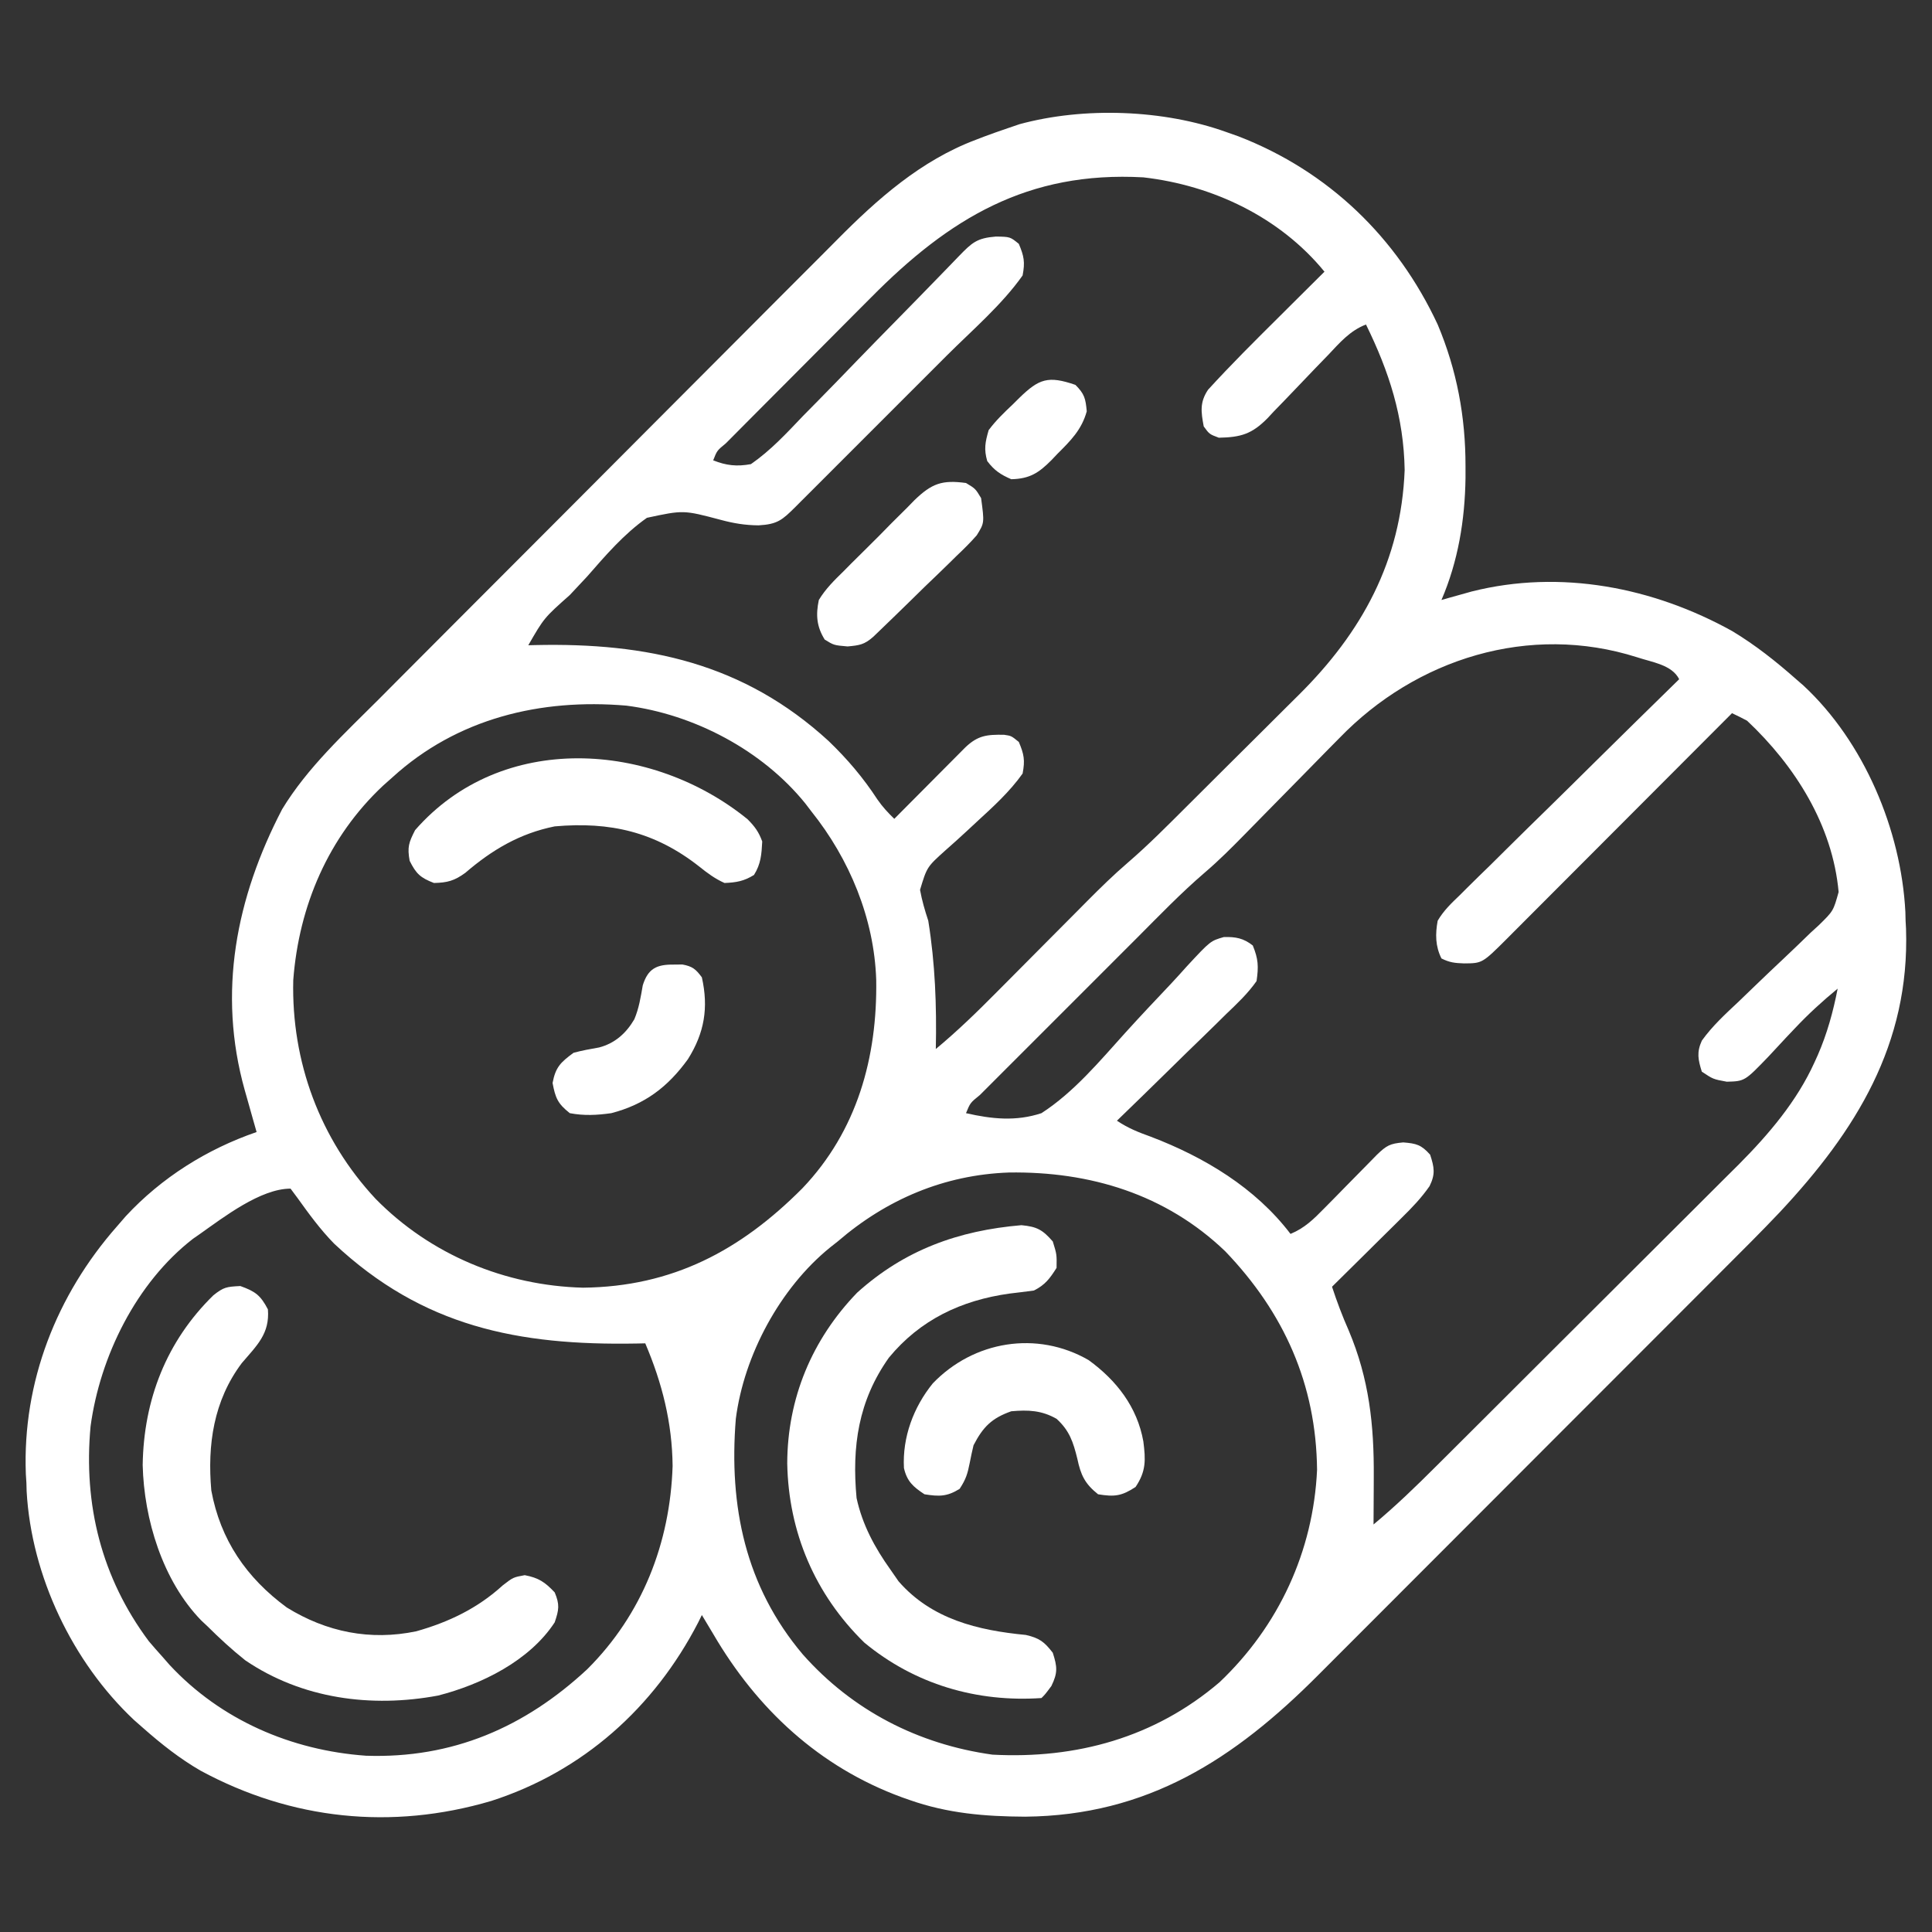 <?xml version="1.0" encoding="UTF-8"?>
<svg version="1.1" xmlns="http://www.w3.org/2000/svg" width="512" height="512">
<rect width="100%" height="100%" fill="#333333" stroke="none"/>
<path d="M0 0 C1.057 0.374 2.114 0.748 3.203 1.133 C27.044 10.364 45.24 27.91 56 51 C61.087 63.101 63.394 75.47 63.375 88.562 C63.375 89.597 63.375 90.632 63.375 91.698 C63.212 102.81 61.423 113.74 57 124 C57.724 123.795 58.449 123.59 59.195 123.379 C60.162 123.109 61.129 122.84 62.125 122.562 C63.076 122.296 64.028 122.029 65.008 121.754 C88.573 115.816 113.143 120.637 134.062 132.25 C140.198 135.944 145.641 140.263 151 145 C151.636 145.552 152.271 146.103 152.926 146.672 C168.992 161.593 178.815 184.936 179.945 206.68 C179.963 207.445 179.981 208.211 180 209 C180.039 209.704 180.077 210.408 180.117 211.133 C181.134 241.764 166.813 264.704 146.668 286.238 C141.777 291.406 136.727 296.42 131.695 301.45 C130.41 302.738 129.126 304.026 127.842 305.314 C124.394 308.77 120.943 312.224 117.491 315.676 C115.327 317.841 113.164 320.006 111.002 322.171 C103.438 329.744 95.871 337.315 88.302 344.883 C81.276 351.909 74.255 358.941 67.236 365.975 C61.181 372.043 55.122 378.108 49.059 384.17 C45.451 387.777 41.845 391.387 38.242 395 C34.856 398.396 31.465 401.787 28.07 405.175 C26.832 406.411 25.597 407.649 24.363 408.889 C2.093 431.262 -20.912 446.12 -53.312 446.438 C-64.026 446.384 -73.872 445.57 -84 442 C-84.67 441.764 -85.341 441.528 -86.031 441.285 C-107.88 433.262 -124.38 417.921 -136 398 C-136.999 396.333 -137.999 394.666 -139 393 C-139.476 393.965 -139.476 393.965 -139.961 394.949 C-151.622 417.53 -170.539 434.473 -194.848 442.281 C-221.26 450.058 -247.772 447.252 -271.833 434.253 C-277.361 431.057 -282.211 427.219 -287 423 C-287.817 422.282 -288.635 421.564 -289.477 420.824 C-305.802 405.48 -316.675 382.664 -317.941 360.215 C-317.961 359.484 -317.98 358.753 -318 358 C-318.05 357.218 -318.101 356.435 -318.152 355.629 C-319.08 331.244 -310.003 308.168 -294 290 C-293.234 289.116 -292.469 288.231 -291.68 287.32 C-282.21 277.097 -270.163 269.532 -257 265 C-257.349 263.77 -257.699 262.54 -258.059 261.273 C-258.518 259.641 -258.978 258.008 -259.438 256.375 C-259.783 255.163 -259.783 255.163 -260.135 253.926 C-267.405 228.005 -262.443 202.935 -250.234 179.461 C-243.514 168.383 -233.63 159.326 -224.539 150.232 C-223.093 148.779 -221.648 147.326 -220.204 145.872 C-216.305 141.952 -212.401 138.038 -208.494 134.127 C-206.047 131.676 -203.601 129.223 -201.155 126.771 C-192.604 118.195 -184.047 109.625 -175.485 101.06 C-167.535 93.106 -159.598 85.139 -151.667 77.166 C-144.831 70.295 -137.985 63.434 -131.131 56.579 C-127.05 52.497 -122.972 48.411 -118.905 44.315 C-115.076 40.46 -111.236 36.618 -107.386 32.784 C-105.985 31.384 -104.588 29.981 -103.196 28.573 C-92.475 17.736 -80.931 7.519 -66.438 2.062 C-65.722 1.787 -65.007 1.511 -64.271 1.226 C-62.191 0.448 -60.102 -0.286 -58 -1 C-56.943 -1.361 -55.886 -1.722 -54.797 -2.094 C-37.684 -6.738 -16.661 -5.984 0 0 Z M-94.203 43.875 C-95.419 45.093 -96.634 46.311 -97.851 47.529 C-100.373 50.055 -102.891 52.587 -105.404 55.123 C-108.632 58.379 -111.868 61.626 -115.108 64.871 C-117.607 67.374 -120.103 69.879 -122.597 72.386 C-123.791 73.585 -124.986 74.785 -126.181 75.984 C-127.837 77.647 -129.49 79.313 -131.142 80.98 C-131.637 81.477 -132.132 81.974 -132.643 82.485 C-134.987 84.412 -134.987 84.412 -136 87 C-132.478 88.382 -129.734 88.68 -126 88 C-120.77 84.381 -116.561 79.816 -112.188 75.227 C-110.886 73.902 -109.583 72.58 -108.276 71.261 C-104.853 67.79 -101.463 64.287 -98.08 60.777 C-94.625 57.203 -91.142 53.657 -87.66 50.109 C-83.752 46.127 -79.846 42.143 -75.966 38.134 C-75.376 37.527 -74.787 36.92 -74.18 36.295 C-73.079 35.158 -71.979 34.02 -70.882 32.88 C-67.412 29.306 -66.132 28.09 -61.062 27.688 C-57.309 27.749 -57.309 27.749 -55 29.625 C-53.622 32.899 -53.319 34.457 -54 38 C-59.525 45.82 -67.32 52.466 -74.082 59.215 C-75.345 60.479 -76.608 61.743 -77.872 63.007 C-80.503 65.64 -83.137 68.272 -85.771 70.902 C-89.152 74.277 -92.528 77.656 -95.903 81.037 C-98.503 83.64 -101.105 86.242 -103.708 88.842 C-104.955 90.088 -106.201 91.335 -107.446 92.583 C-109.179 94.318 -110.915 96.05 -112.652 97.781 C-113.166 98.298 -113.681 98.815 -114.212 99.347 C-117.696 102.81 -118.949 103.941 -123.974 104.222 C-127.535 104.194 -130.613 103.686 -134.045 102.755 C-143.887 100.15 -143.887 100.15 -153.554 102.224 C-159.672 106.533 -164.479 112.147 -169.375 117.75 C-170.907 119.399 -172.445 121.042 -173.988 122.68 C-180.812 128.743 -180.812 128.743 -185 136 C-184.392 135.984 -183.785 135.969 -183.158 135.952 C-153.529 135.291 -127.94 140.712 -105.406 161.379 C-100.428 166.17 -96.252 171.085 -92.473 176.871 C-91.117 178.831 -89.702 180.348 -88 182 C-87.374 181.369 -86.749 180.738 -86.104 180.088 C-83.784 177.751 -81.462 175.416 -79.138 173.083 C-78.132 172.072 -77.127 171.06 -76.123 170.048 C-74.681 168.593 -73.235 167.142 -71.789 165.691 C-70.92 164.817 -70.05 163.942 -69.155 163.041 C-65.837 159.898 -63.494 159.648 -58.91 159.723 C-57 160 -57 160 -55 161.625 C-53.622 164.899 -53.319 166.457 -54 170 C-57.405 174.803 -61.806 178.81 -66.129 182.77 C-67.462 184.01 -67.462 184.01 -68.822 185.275 C-70.662 186.979 -72.525 188.659 -74.408 190.314 C-79.347 194.747 -79.347 194.747 -81.18 200.822 C-80.662 203.654 -79.905 206.269 -79 209 C-77.169 220.407 -76.76 231.464 -77 243 C-71.296 238.262 -66.062 233.178 -60.848 227.91 C-59.989 227.047 -59.13 226.185 -58.245 225.296 C-54.596 221.63 -50.952 217.959 -47.309 214.288 C-44.636 211.598 -41.961 208.91 -39.285 206.223 C-38.068 204.993 -38.068 204.993 -36.825 203.738 C-33.357 200.255 -29.882 196.842 -26.15 193.642 C-20.609 188.872 -15.485 183.669 -10.309 178.512 C-9.762 177.968 -9.215 177.424 -8.652 176.864 C-5.763 173.989 -2.876 171.112 0.009 168.232 C2.962 165.283 5.926 162.344 8.891 159.407 C11.194 157.123 13.491 154.831 15.786 152.537 C16.875 151.452 17.966 150.369 19.059 149.288 C35.919 132.618 46.32 113.623 47.25 89.562 C47.013 75.506 43.136 63.49 37 51 C32.745 52.627 30.038 55.832 26.984 59.066 C25.804 60.287 24.623 61.506 23.441 62.725 C21.592 64.642 19.749 66.563 17.919 68.499 C16.145 70.371 14.348 72.22 12.547 74.066 C11.742 74.935 11.742 74.935 10.92 75.821 C6.79 80.006 3.89 80.889 -2 81 C-4.5 80.062 -4.5 80.062 -6 78 C-6.721 74.13 -7.083 71.623 -4.856 68.286 C1.2 61.651 7.563 55.327 13.938 49 C15.11 47.832 16.283 46.664 17.455 45.496 C20.301 42.661 23.149 39.83 26 37 C14.205 22.578 -3.551 14.112 -22 12 C-52.638 10.298 -73.414 22.853 -94.203 43.875 Z M29.922 160.625 C29.026 161.531 28.129 162.436 27.206 163.37 C24.852 165.752 22.51 168.144 20.173 170.542 C16.878 173.918 13.564 177.273 10.251 180.63 C8.497 182.41 6.747 184.194 5.002 185.983 C1.519 189.536 -1.953 193.026 -5.741 196.254 C-12.05 201.669 -17.818 207.674 -23.688 213.555 C-24.999 214.865 -26.31 216.176 -27.622 217.486 C-30.353 220.216 -33.083 222.948 -35.811 225.681 C-39.316 229.191 -42.826 232.698 -46.337 236.203 C-49.037 238.9 -51.735 241.599 -54.433 244.299 C-55.727 245.594 -57.022 246.888 -58.318 248.182 C-60.118 249.979 -61.915 251.78 -63.711 253.582 C-64.25 254.119 -64.789 254.656 -65.345 255.209 C-67.872 257.258 -67.872 257.258 -69 260 C-62.165 261.561 -55.763 262.235 -49 260 C-40.403 254.445 -33.584 246.225 -26.769 238.676 C-22.767 234.261 -18.681 229.924 -14.581 225.6 C-13.167 224.09 -11.786 222.555 -10.407 221.013 C-4.214 214.349 -4.214 214.349 -0.663 213.327 C2.475 213.249 4.51 213.617 7 215.562 C8.465 219.135 8.565 221.127 8 225 C5.68 228.306 2.82 230.994 -0.094 233.777 C-0.915 234.589 -1.736 235.4 -2.582 236.236 C-5.206 238.82 -7.852 241.379 -10.5 243.938 C-12.284 245.687 -14.067 247.437 -15.848 249.189 C-20.214 253.478 -24.599 257.747 -29 262 C-26.001 263.999 -23.379 265.032 -20 266.25 C-5.824 271.66 7.694 279.769 17 292 C20.749 290.443 23.09 288.127 25.914 285.246 C26.84 284.31 27.765 283.373 28.719 282.408 C29.688 281.418 30.657 280.428 31.625 279.438 C33.531 277.495 35.44 275.558 37.352 273.621 C38.195 272.759 39.039 271.897 39.909 271.01 C42.447 268.57 43.361 268.056 46.875 267.75 C50.396 268.032 51.648 268.387 54 271 C55.098 274.366 55.431 276.123 53.85 279.337 C51.677 282.465 49.166 285.084 46.457 287.738 C45.929 288.264 45.4 288.79 44.856 289.331 C43.179 290.996 41.496 292.654 39.812 294.312 C38.669 295.445 37.527 296.579 36.385 297.713 C33.595 300.481 30.799 303.242 28 306 C29.305 309.981 30.743 313.794 32.438 317.625 C37.845 330.466 39.16 342.66 39.062 356.438 C39.058 357.646 39.053 358.854 39.049 360.1 C39.037 363.066 39.021 366.033 39 369 C44.826 364.157 50.197 358.957 55.556 353.605 C56.489 352.677 57.421 351.75 58.382 350.794 C60.924 348.265 63.463 345.733 66 343.2 C67.592 341.611 69.183 340.024 70.775 338.436 C75.773 333.453 80.768 328.467 85.76 323.479 C91.492 317.751 97.231 312.03 102.975 306.315 C107.436 301.875 111.891 297.431 116.342 292.981 C118.99 290.334 121.641 287.688 124.298 285.049 C126.802 282.562 129.298 280.068 131.789 277.568 C133.122 276.235 134.462 274.908 135.802 273.582 C143.756 265.574 151.188 256.853 155.875 246.5 C156.155 245.881 156.436 245.261 156.725 244.623 C159.217 238.92 160.808 233.094 162 227 C157.963 230.313 154.241 233.719 150.66 237.523 C149.907 238.316 149.153 239.109 148.377 239.926 C146.824 241.569 145.285 243.226 143.76 244.895 C137.375 251.536 137.375 251.536 132.621 251.664 C129 251 129 251 126 249 C125 245.786 124.6 243.885 126.007 240.774 C128.828 236.848 132.249 233.727 135.766 230.426 C137.311 228.94 138.855 227.452 140.398 225.963 C142.824 223.63 145.257 221.306 147.714 219.006 C150.09 216.775 152.43 214.511 154.766 212.238 C155.505 211.562 156.245 210.885 157.006 210.189 C160.853 206.424 160.853 206.424 162.254 201.389 C160.649 183.675 150.694 167.936 138 156 C136.684 155.299 135.353 154.625 134 154 C133.205 154.797 132.41 155.595 131.59 156.416 C124.104 163.923 116.614 171.428 109.122 178.93 C105.27 182.787 101.419 186.645 97.57 190.505 C93.857 194.229 90.141 197.951 86.424 201.671 C85.005 203.092 83.587 204.513 82.17 205.936 C80.187 207.926 78.202 209.912 76.216 211.898 C75.628 212.489 75.04 213.08 74.435 213.69 C67.823 220.285 67.823 220.285 63 220.312 C60.563 220.227 59.197 220.099 57 219 C55.368 215.735 55.35 212.518 56 209 C57.565 206.328 59.642 204.343 61.875 202.217 C62.499 201.591 63.123 200.966 63.767 200.322 C65.826 198.268 67.912 196.244 70 194.219 C71.437 192.797 72.872 191.374 74.305 189.948 C78.075 186.208 81.869 182.493 85.668 178.783 C89.543 174.99 93.396 171.174 97.25 167.359 C104.811 159.884 112.398 152.434 120 145 C118.072 141.144 112.749 140.497 108.824 139.176 C80.314 130.118 50.319 139.518 29.922 160.625 Z M-221 171 C-222.228 172.091 -222.228 172.091 -223.48 173.203 C-237.992 186.814 -245.792 205.06 -247.285 224.762 C-247.804 246.343 -240.227 266.878 -225.466 282.698 C-210.93 297.513 -191.113 305.719 -170.5 306.25 C-146.802 305.999 -128.758 296.396 -112.358 279.91 C-97.868 264.721 -92.477 245.248 -92.793 224.664 C-93.332 208.393 -99.871 192.644 -110 180 C-110.519 179.318 -111.039 178.636 -111.574 177.934 C-122.978 163.824 -141.094 154.294 -159 152 C-181.706 150.062 -203.83 155.35 -221 171 Z M-103 294 C-104.011 294.797 -104.011 294.797 -105.043 295.609 C-118.275 306.359 -127.835 324.13 -130 341 C-131.871 364.167 -127.489 385.39 -112.25 403.438 C-99.071 418.307 -81.648 427.258 -62 430 C-39.799 431.183 -18.988 425.493 -1.812 410.812 C13.861 395.942 23.037 376.125 24.035 354.535 C23.81 331.847 15.277 312.839 -0.305 296.598 C-16.078 281.471 -36.168 275.401 -57.648 275.727 C-74.772 276.346 -90.051 282.836 -103 294 Z M-272 292 C-272.612 292.425 -273.225 292.851 -273.855 293.289 C-288.858 304.906 -298.497 324.432 -301 343 C-302.929 363.721 -298.099 383.144 -285.562 399.938 C-284.399 401.312 -283.211 402.667 -282 404 C-281.037 405.1 -281.037 405.1 -280.055 406.223 C-266.472 420.833 -247.784 428.87 -228.016 430.285 C-205.132 431.068 -185.951 422.772 -169.379 407.367 C-154.799 392.859 -147.407 373.917 -146.75 353.5 C-146.866 342.022 -149.524 331.513 -154 321 C-154.77 321.016 -155.539 321.031 -156.332 321.048 C-187.636 321.602 -212.955 316.613 -236.464 294.566 C-240.102 290.856 -243.147 286.67 -246.172 282.457 C-246.775 281.646 -247.378 280.835 -248 280 C-255.965 280 -265.763 287.603 -272 292 Z " fill="#ffffff" transform="translate(325,35)"/>
<path d="M0 0 C4.114 0.388 5.603 1.205 8.312 4.312 C9.375 7.75 9.375 7.75 9.312 11.312 C7.546 14.114 6.282 15.828 3.312 17.312 C1.149 17.606 -1.019 17.873 -3.188 18.125 C-15.931 19.908 -26.831 25.045 -35.121 35.105 C-43.222 46.52 -44.961 58.674 -43.688 72.312 C-42.157 79.379 -38.866 85.465 -34.688 91.312 C-33.986 92.323 -33.285 93.334 -32.562 94.375 C-23.803 104.456 -11.467 107.38 1.176 108.59 C4.79 109.423 6.064 110.411 8.312 113.312 C9.499 117.03 9.665 118.591 7.938 122.125 C6.312 124.312 6.312 124.312 5.312 125.312 C-11.831 126.476 -28.235 121.694 -41.625 110.625 C-54.74 97.811 -61.726 81.344 -62.062 63.125 C-62.013 45.897 -55.527 30.306 -43.539 17.883 C-30.985 6.567 -16.725 1.417 0 0 Z " fill="#ffffff" transform="translate(270.688,324.688)"/>
<path d="M0 0 C3.977 1.426 5.358 2.442 7.312 6.188 C7.819 12.646 4.42 15.697 0.387 20.426 C-7.094 30.386 -8.756 42.092 -7.688 54.188 C-5.274 67.299 1.631 77.338 12.312 85.188 C22.832 91.698 34.415 94.038 46.617 91.5 C55.267 89.058 62.894 85.396 69.562 79.312 C72.312 77.188 72.312 77.188 75.375 76.625 C79.071 77.333 80.734 78.461 83.312 81.188 C84.672 84.416 84.443 85.804 83.312 89.125 C76.656 99.318 63.9 105.586 52.414 108.527 C34.723 111.835 16.332 109.396 1.312 99.188 C-2.225 96.374 -5.484 93.374 -8.688 90.188 C-9.241 89.669 -9.794 89.151 -10.363 88.617 C-20.619 78.058 -25.531 61.764 -25.875 47.438 C-25.611 30.125 -19.588 14.621 -7.125 2.438 C-4.398 0.29 -3.697 0.188 0 0 Z " fill="#ffffff" transform="translate(63.688,340.812)"/>
<path d="M0 0 C1.917 1.921 2.965 3.353 3.891 5.895 C3.712 9.28 3.537 11.874 1.703 14.77 C-0.951 16.417 -2.993 16.77 -6.109 16.895 C-8.66 15.754 -10.639 14.271 -12.812 12.531 C-24.495 3.342 -36.422 0.591 -51.109 1.895 C-60.353 3.754 -67.717 8.115 -74.797 14.207 C-77.674 16.307 -79.554 16.82 -83.109 16.895 C-86.694 15.51 -87.823 14.468 -89.547 11.02 C-90.207 7.351 -89.772 6.176 -88.109 2.895 C-65.146 -23.409 -25.354 -20.611 0 0 Z " fill="#ffffff" transform="translate(198.109,217.105)"/>
<path d="M0 0 C7.398 5.377 12.872 12.419 14.504 21.559 C15.121 26.446 15.255 29.443 12.441 33.621 C8.757 36.051 6.839 36.268 2.504 35.559 C-1.007 32.752 -2.08 30.465 -2.996 26.121 C-4.086 21.724 -5.055 18.696 -8.496 15.559 C-12.467 13.305 -15.987 13.163 -20.496 13.559 C-25.681 15.388 -27.977 17.7 -30.496 22.559 C-30.869 24.091 -31.2 25.634 -31.496 27.184 C-32.073 30.108 -32.51 31.58 -34.184 34.121 C-37.537 36.206 -39.622 36.17 -43.496 35.559 C-46.465 33.6 -48.13 32.163 -48.941 28.609 C-49.381 20.45 -46.409 12.482 -41.309 6.184 C-30.485 -5.102 -13.687 -7.904 0 0 Z " fill="#ffffff" transform="translate(288.496,360.441)"/>
<path d="M0 0 C2.5 1.5 2.5 1.5 4 4 C4.887 10.571 4.887 10.571 2.843 13.863 C1.151 15.79 -0.625 17.551 -2.492 19.309 C-3.153 19.961 -3.814 20.613 -4.496 21.285 C-6.604 23.355 -8.739 25.396 -10.875 27.438 C-12.305 28.836 -13.734 30.236 -15.16 31.639 C-17.77 34.19 -20.383 36.736 -23.019 39.26 C-23.548 39.766 -24.076 40.273 -24.621 40.795 C-26.955 42.834 -28.194 43.018 -31.375 43.312 C-35 43 -35 43 -37.438 41.5 C-39.609 38.025 -39.825 34.934 -39 31 C-37.23 28.074 -34.939 25.816 -32.5 23.438 C-31.831 22.761 -31.162 22.084 -30.472 21.387 C-29.056 19.965 -27.63 18.554 -26.195 17.152 C-24.006 15.006 -21.864 12.821 -19.723 10.629 C-18.338 9.25 -16.952 7.874 -15.562 6.5 C-14.926 5.847 -14.289 5.194 -13.633 4.521 C-9.043 0.118 -6.354 -0.863 0 0 Z " fill="#ffffff" transform="translate(256,128)"/>
<path d="M0 0 C0.773 -0.008 1.547 -0.015 2.344 -0.023 C5.024 0.472 5.883 1.206 7.5 3.375 C9.3 11.404 8.2 18.07 3.812 25.062 C-1.516 32.432 -7.605 37.067 -16.5 39.375 C-20.285 39.912 -23.733 40.091 -27.5 39.375 C-30.705 36.841 -31.318 35.345 -32.062 31.375 C-31.276 27.183 -29.928 25.893 -26.5 23.375 C-24.252 22.763 -22.012 22.366 -19.719 21.961 C-15.552 20.86 -12.585 18.226 -10.398 14.496 C-9.157 11.564 -8.703 8.62 -8.16 5.496 C-6.781 1.064 -4.486 -0.045 0 0 Z " fill="#ffffff" transform="translate(178.5,255.625)"/>
<path d="M0 0 C2.425 2.425 2.686 3.621 3 7 C1.663 11.872 -1.266 14.783 -4.75 18.25 C-5.263 18.791 -5.776 19.333 -6.305 19.891 C-9.668 23.271 -12.026 24.881 -17 25 C-19.863 23.764 -21.493 22.668 -23.375 20.188 C-24.284 17.005 -23.913 15.203 -23 12 C-21.118 9.468 -18.914 7.35 -16.625 5.188 C-15.739 4.311 -15.739 4.311 -14.836 3.416 C-9.637 -1.636 -7.209 -2.49 0 0 Z " fill="#ffffff" transform="translate(285,102)"/>
</svg>
